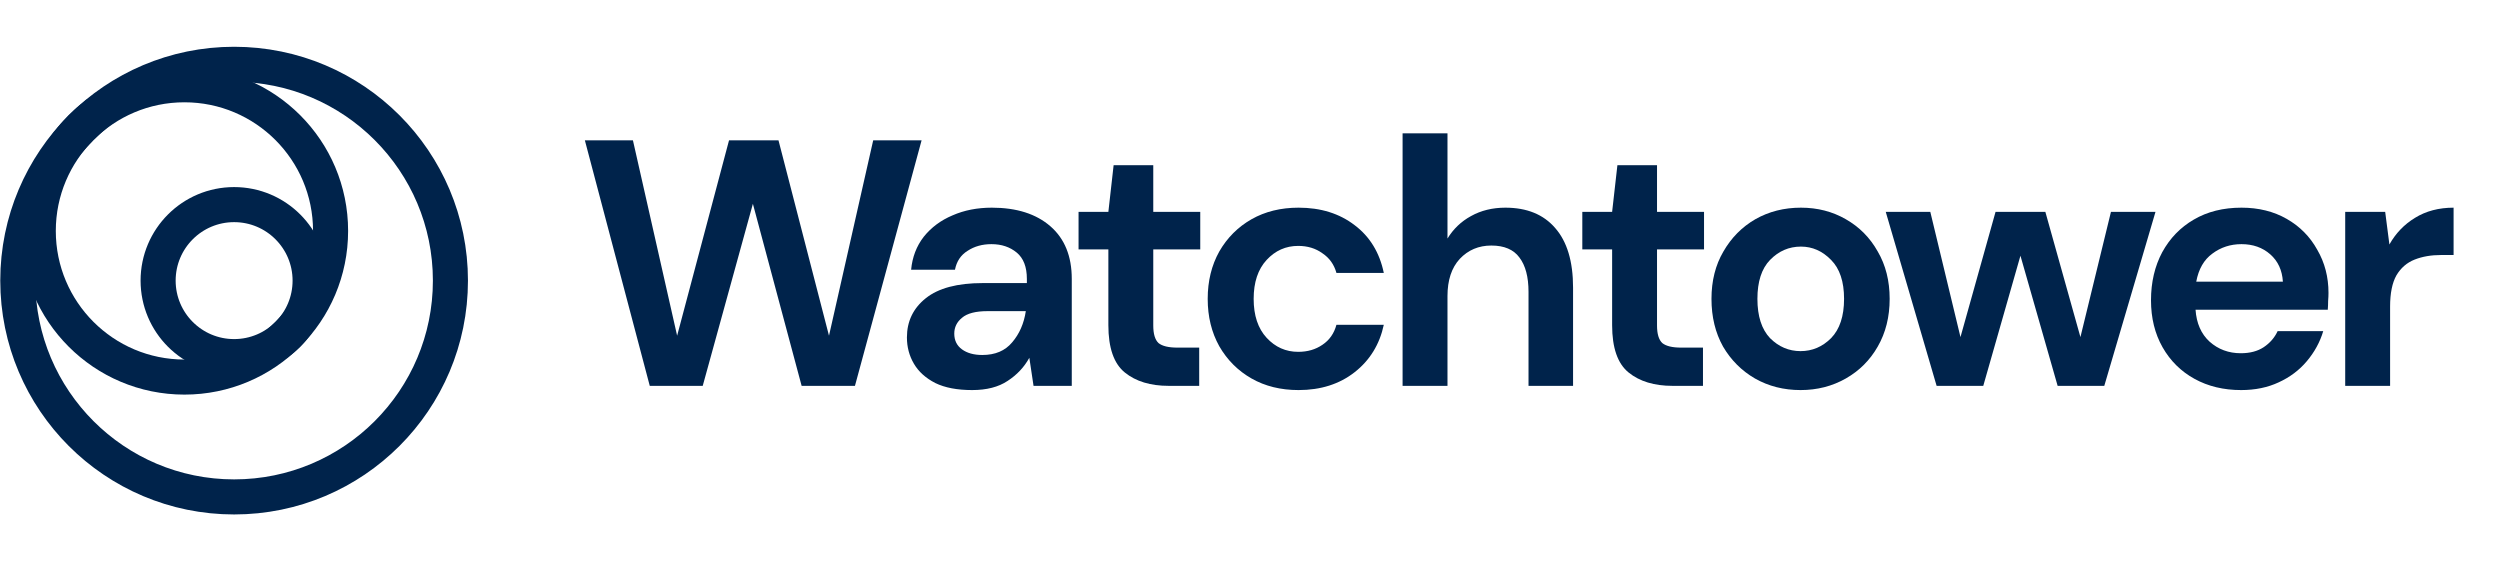 <svg width="147" height="33" viewBox="0 0 147 33" fill="none" xmlns="http://www.w3.org/2000/svg">
<circle cx="13.766" cy="16.5" r="12.719" stroke="#00234B" stroke-width="2.062"/>
<circle cx="10.844" cy="13.578" r="8.594" stroke="#00234B" stroke-width="2.062"/>
<circle cx="13.766" cy="16.5" r="4.469" stroke="#00234B" stroke-width="2.062"/>
<path d="M38.206 22.688L34.39 8.251H37.216L39.815 19.739L42.867 8.251H45.775L48.745 19.739L51.344 8.251H54.19L50.271 22.688H47.136L44.27 11.984L41.32 22.688H38.206Z" fill="#00234B"/>
<path d="M57.163 22.936C56.283 22.936 55.561 22.798 54.997 22.523C54.433 22.234 54.014 21.856 53.739 21.389C53.464 20.921 53.327 20.406 53.327 19.842C53.327 18.893 53.698 18.123 54.44 17.532C55.183 16.941 56.297 16.645 57.782 16.645H60.38V16.398C60.38 15.696 60.181 15.181 59.782 14.851C59.383 14.521 58.888 14.356 58.297 14.356C57.761 14.356 57.293 14.486 56.895 14.748C56.496 14.995 56.248 15.366 56.152 15.861H53.574C53.643 15.119 53.89 14.473 54.316 13.922C54.757 13.373 55.32 12.953 56.008 12.664C56.695 12.362 57.465 12.211 58.318 12.211C59.775 12.211 60.923 12.575 61.762 13.304C62.601 14.033 63.02 15.064 63.02 16.398V22.688H60.772L60.525 21.038C60.222 21.588 59.796 22.042 59.246 22.399C58.71 22.757 58.015 22.936 57.163 22.936ZM57.761 20.873C58.517 20.873 59.102 20.626 59.514 20.131C59.94 19.636 60.208 19.024 60.318 18.295H58.07C57.369 18.295 56.867 18.426 56.565 18.687C56.262 18.934 56.111 19.244 56.111 19.615C56.111 20.014 56.262 20.323 56.565 20.543C56.867 20.763 57.266 20.873 57.761 20.873Z" fill="#00234B"/>
<path d="M68.719 22.688C67.647 22.688 66.787 22.427 66.141 21.904C65.495 21.382 65.172 20.454 65.172 19.12V14.665H63.419V12.458H65.172L65.481 9.715H67.812V12.458H70.575V14.665H67.812V19.141C67.812 19.636 67.915 19.979 68.121 20.172C68.341 20.351 68.712 20.44 69.235 20.44H70.513V22.688H68.719Z" fill="#00234B"/>
<path d="M76.355 22.936C75.31 22.936 74.388 22.709 73.591 22.255C72.793 21.801 72.161 21.169 71.693 20.358C71.24 19.546 71.013 18.618 71.013 17.573C71.013 16.528 71.24 15.6 71.693 14.789C72.161 13.977 72.793 13.345 73.591 12.891C74.388 12.438 75.31 12.211 76.355 12.211C77.661 12.211 78.761 12.554 79.655 13.242C80.548 13.916 81.119 14.851 81.367 16.047H78.582C78.445 15.552 78.17 15.167 77.757 14.892C77.358 14.603 76.884 14.459 76.334 14.459C75.605 14.459 74.987 14.734 74.478 15.284C73.969 15.834 73.715 16.597 73.715 17.573C73.715 18.549 73.969 19.312 74.478 19.863C74.987 20.413 75.605 20.688 76.334 20.688C76.884 20.688 77.358 20.55 77.757 20.275C78.17 20 78.445 19.608 78.582 19.099H81.367C81.119 20.254 80.548 21.183 79.655 21.884C78.761 22.585 77.661 22.936 76.355 22.936Z" fill="#00234B"/>
<path d="M82.472 22.688V7.838H85.112V14.026C85.456 13.462 85.916 13.022 86.494 12.706C87.085 12.376 87.759 12.211 88.515 12.211C89.78 12.211 90.757 12.609 91.444 13.407C92.145 14.204 92.496 15.373 92.496 16.913V22.688H89.877V17.161C89.877 16.281 89.698 15.607 89.34 15.139C88.997 14.672 88.447 14.438 87.69 14.438C86.948 14.438 86.329 14.699 85.834 15.222C85.353 15.744 85.112 16.473 85.112 17.408V22.688H82.472Z" fill="#00234B"/>
<path d="M98.341 22.688C97.269 22.688 96.409 22.427 95.763 21.904C95.117 21.382 94.793 20.454 94.793 19.12V14.665H93.04V12.458H94.793L95.103 9.715H97.433V12.458H100.197V14.665H97.433V19.141C97.433 19.636 97.537 19.979 97.743 20.172C97.963 20.351 98.334 20.44 98.857 20.44H100.135V22.688H98.341Z" fill="#00234B"/>
<path d="M105.873 22.936C104.883 22.936 103.99 22.709 103.192 22.255C102.408 21.801 101.783 21.176 101.315 20.378C100.861 19.567 100.635 18.632 100.635 17.573C100.635 16.514 100.868 15.586 101.336 14.789C101.803 13.977 102.429 13.345 103.213 12.891C104.01 12.438 104.904 12.211 105.894 12.211C106.87 12.211 107.75 12.438 108.534 12.891C109.331 13.345 109.957 13.977 110.411 14.789C110.878 15.586 111.112 16.514 111.112 17.573C111.112 18.632 110.878 19.567 110.411 20.378C109.957 21.176 109.331 21.801 108.534 22.255C107.736 22.709 106.85 22.936 105.873 22.936ZM105.873 20.646C106.561 20.646 107.159 20.392 107.668 19.883C108.176 19.361 108.431 18.591 108.431 17.573C108.431 16.556 108.176 15.793 107.668 15.284C107.159 14.761 106.568 14.5 105.894 14.5C105.193 14.5 104.588 14.761 104.079 15.284C103.584 15.793 103.336 16.556 103.336 17.573C103.336 18.591 103.584 19.361 104.079 19.883C104.588 20.392 105.186 20.646 105.873 20.646Z" fill="#00234B"/>
<path d="M113.873 22.688L110.882 12.458H113.502L115.276 19.821L117.338 12.458H120.267L122.329 19.821L124.124 12.458H126.743L123.732 22.688H120.989L118.802 15.036L116.616 22.688H113.873Z" fill="#00234B"/>
<path d="M131.779 22.936C130.748 22.936 129.834 22.716 129.036 22.276C128.239 21.836 127.613 21.217 127.159 20.419C126.706 19.622 126.479 18.701 126.479 17.656C126.479 16.597 126.699 15.655 127.139 14.83C127.592 14.005 128.211 13.366 128.995 12.912C129.792 12.444 130.727 12.211 131.8 12.211C132.804 12.211 133.691 12.431 134.461 12.871C135.231 13.311 135.829 13.916 136.255 14.686C136.695 15.442 136.915 16.288 136.915 17.223C136.915 17.374 136.908 17.532 136.894 17.697C136.894 17.862 136.887 18.034 136.874 18.212H129.098C129.153 19.01 129.428 19.636 129.923 20.089C130.432 20.543 131.044 20.77 131.759 20.77C132.295 20.77 132.742 20.653 133.099 20.419C133.471 20.172 133.746 19.856 133.924 19.471H136.606C136.413 20.117 136.09 20.708 135.636 21.244C135.196 21.767 134.646 22.179 133.986 22.482C133.34 22.784 132.604 22.936 131.779 22.936ZM131.8 14.356C131.154 14.356 130.583 14.541 130.088 14.912C129.593 15.27 129.277 15.82 129.139 16.562H134.234C134.192 15.889 133.945 15.352 133.491 14.954C133.037 14.555 132.474 14.356 131.8 14.356Z" fill="#00234B"/>
<path d="M137.898 22.688V12.458H140.249L140.497 14.376C140.868 13.716 141.37 13.194 142.002 12.809C142.648 12.41 143.405 12.211 144.271 12.211V14.995H143.528C142.951 14.995 142.435 15.084 141.982 15.263C141.528 15.442 141.17 15.751 140.909 16.191C140.662 16.631 140.538 17.243 140.538 18.027V22.688H137.898Z" fill="#00234B"/>
</svg>
